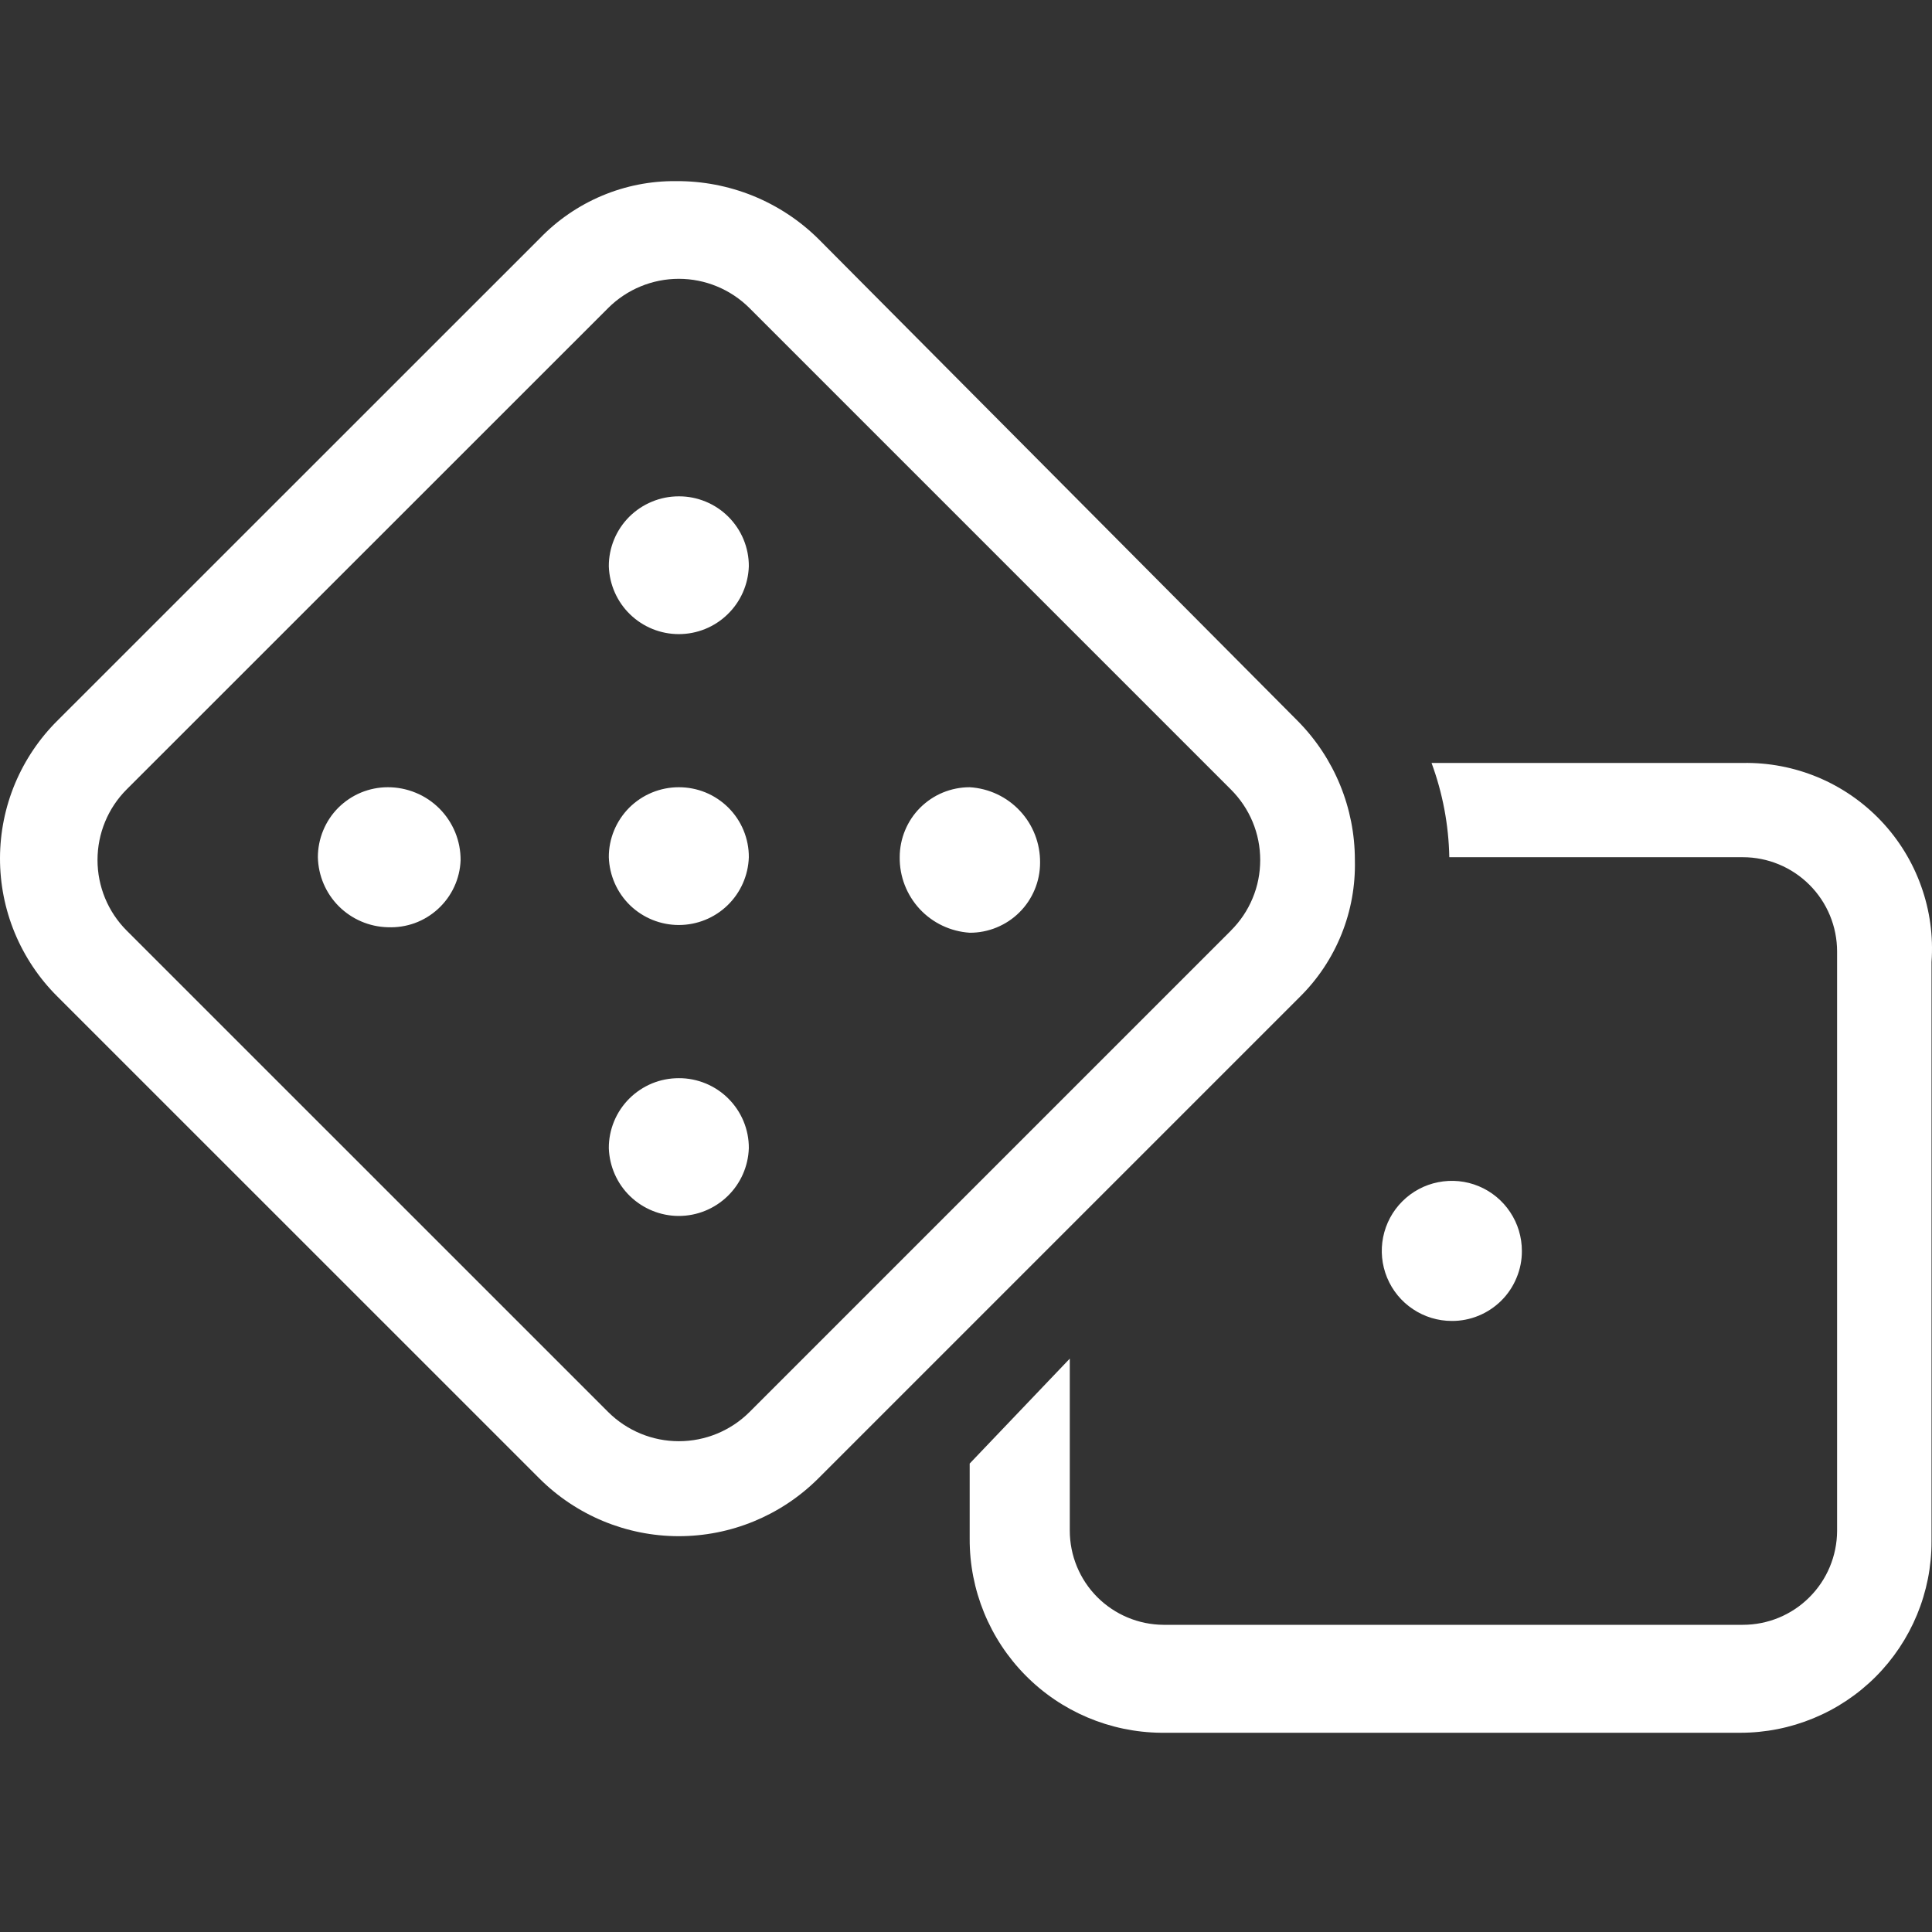 <svg width="32" height="32" viewBox="0 0 32 32" fill="none" xmlns="http://www.w3.org/2000/svg">
<rect x="0" y="0" width="32" height="32" fill="#333333" stroke="none"/>
<path d="M11.243 17.858C11.09 17.858 10.94 17.887 10.799 17.945C10.658 18.004 10.53 18.089 10.422 18.197C10.315 18.304 10.229 18.432 10.171 18.573C10.113 18.714 10.083 18.865 10.084 19.017C10.094 19.318 10.22 19.604 10.436 19.813C10.653 20.022 10.942 20.14 11.243 20.14C11.545 20.14 11.834 20.022 12.05 19.813C12.267 19.604 12.393 19.318 12.403 19.017C12.404 18.865 12.374 18.713 12.316 18.573C12.258 18.432 12.172 18.304 12.064 18.196C11.956 18.088 11.828 18.003 11.687 17.945C11.546 17.887 11.395 17.857 11.243 17.858ZM6.424 13.039C6.272 13.039 6.121 13.069 5.98 13.127C5.84 13.185 5.712 13.271 5.604 13.378C5.496 13.486 5.411 13.614 5.353 13.755C5.295 13.895 5.265 14.046 5.265 14.198C5.272 14.504 5.396 14.795 5.612 15.011C5.828 15.226 6.119 15.351 6.424 15.358C6.576 15.364 6.728 15.341 6.871 15.289C7.013 15.237 7.144 15.157 7.256 15.054C7.368 14.951 7.459 14.827 7.523 14.689C7.587 14.551 7.623 14.402 7.629 14.25C7.63 14.091 7.6 13.934 7.54 13.787C7.48 13.64 7.391 13.506 7.279 13.393C7.167 13.281 7.034 13.191 6.887 13.131C6.74 13.07 6.583 13.039 6.424 13.039ZM11.243 13.039C11.09 13.039 10.94 13.069 10.799 13.127C10.658 13.185 10.53 13.271 10.422 13.378C10.315 13.486 10.229 13.614 10.171 13.755C10.113 13.895 10.083 14.046 10.084 14.198C10.094 14.5 10.22 14.785 10.436 14.995C10.653 15.204 10.942 15.321 11.243 15.321C11.545 15.321 11.834 15.204 12.05 14.995C12.267 14.785 12.393 14.5 12.403 14.198C12.404 14.046 12.374 13.895 12.316 13.754C12.258 13.613 12.172 13.485 12.064 13.377C11.956 13.27 11.828 13.184 11.687 13.126C11.546 13.068 11.395 13.039 11.243 13.039ZM24.047 21.879C24.199 21.88 24.35 21.85 24.491 21.792C24.632 21.734 24.76 21.648 24.868 21.541C24.976 21.433 25.061 21.305 25.119 21.164C25.178 21.023 25.208 20.872 25.207 20.72C25.207 20.49 25.14 20.266 25.012 20.075C24.885 19.884 24.704 19.735 24.492 19.647C24.28 19.559 24.047 19.536 23.821 19.581C23.596 19.625 23.389 19.736 23.227 19.898C23.064 20.06 22.954 20.267 22.909 20.492C22.864 20.717 22.887 20.95 22.975 21.163C23.063 21.375 23.211 21.556 23.402 21.683C23.593 21.811 23.817 21.879 24.047 21.879ZM11.243 8.221C11.09 8.221 10.94 8.25 10.799 8.309C10.658 8.367 10.53 8.452 10.422 8.56C10.315 8.667 10.229 8.795 10.171 8.936C10.113 9.077 10.083 9.228 10.084 9.38C10.094 9.681 10.22 9.967 10.436 10.176C10.653 10.386 10.942 10.503 11.243 10.503C11.545 10.503 11.834 10.386 12.05 10.176C12.267 9.967 12.393 9.681 12.403 9.38C12.404 9.228 12.374 9.077 12.316 8.936C12.258 8.795 12.172 8.667 12.064 8.559C11.956 8.451 11.828 8.366 11.687 8.308C11.546 8.25 11.395 8.22 11.243 8.221ZM28.865 12.637H23.711C23.895 13.137 23.995 13.665 24.005 14.198H28.867C29.281 14.198 29.678 14.363 29.971 14.656C30.264 14.949 30.428 15.346 30.428 15.76V25.358C30.426 25.77 30.261 26.166 29.968 26.457C29.676 26.749 29.28 26.912 28.867 26.912H19.269C18.857 26.909 18.463 26.743 18.172 26.451C17.882 26.159 17.719 25.763 17.719 25.351V22.503L16.061 24.241V25.489C16.058 26.334 16.39 27.146 16.983 27.747C17.576 28.349 18.384 28.691 19.228 28.7H28.826C29.242 28.7 29.654 28.618 30.038 28.459C30.423 28.3 30.772 28.067 31.066 27.773C31.36 27.479 31.593 27.129 31.752 26.745C31.911 26.36 31.993 25.948 31.992 25.532V15.935C32.023 15.508 31.965 15.08 31.82 14.677C31.677 14.275 31.45 13.906 31.156 13.596C30.862 13.286 30.506 13.04 30.112 12.875C29.717 12.71 29.293 12.629 28.865 12.637ZM16.061 13.039C15.909 13.039 15.758 13.069 15.617 13.127C15.476 13.185 15.349 13.271 15.241 13.378C15.133 13.486 15.048 13.614 14.99 13.755C14.932 13.895 14.902 14.046 14.902 14.198C14.898 14.516 15.017 14.822 15.232 15.055C15.448 15.288 15.745 15.428 16.061 15.449C16.214 15.45 16.366 15.42 16.507 15.362C16.648 15.304 16.777 15.219 16.885 15.111C16.994 15.003 17.079 14.875 17.138 14.734C17.197 14.593 17.227 14.441 17.227 14.288C17.23 13.97 17.111 13.663 16.894 13.431C16.677 13.198 16.379 13.058 16.061 13.039ZM22.441 14.244C22.441 13.383 22.102 12.556 21.496 11.943L13.557 3.959C13.246 3.651 12.878 3.409 12.473 3.244C12.068 3.08 11.634 2.997 11.197 3C10.777 2.996 10.36 3.078 9.973 3.241C9.585 3.404 9.235 3.644 8.943 3.946L0.957 11.93C0.655 12.228 0.415 12.584 0.25 12.976C0.086 13.367 0.001 13.788 9.45029e-06 14.213C-0.001 14.638 0.082 15.059 0.244 15.451C0.407 15.844 0.645 16.201 0.946 16.501L8.932 24.486C9.543 25.097 10.371 25.442 11.236 25.444C12.1 25.446 12.93 25.105 13.544 24.497L21.529 16.512C21.828 16.217 22.062 15.864 22.219 15.475C22.376 15.086 22.451 14.669 22.441 14.25V14.244ZM20.389 15.413L12.413 23.389C12.102 23.698 11.682 23.871 11.244 23.871C10.806 23.871 10.386 23.698 10.075 23.389L2.098 15.413C1.788 15.103 1.615 14.682 1.615 14.244C1.615 13.806 1.788 13.385 2.098 13.075L10.074 5.101C10.384 4.792 10.805 4.618 11.243 4.618C11.681 4.618 12.101 4.792 12.412 5.101L20.387 13.076C20.541 13.23 20.664 13.412 20.747 13.612C20.831 13.813 20.873 14.028 20.873 14.245C20.873 14.463 20.831 14.678 20.747 14.878C20.664 15.079 20.541 15.261 20.387 15.414L20.389 15.413Z" fill="white"/>
</svg>
